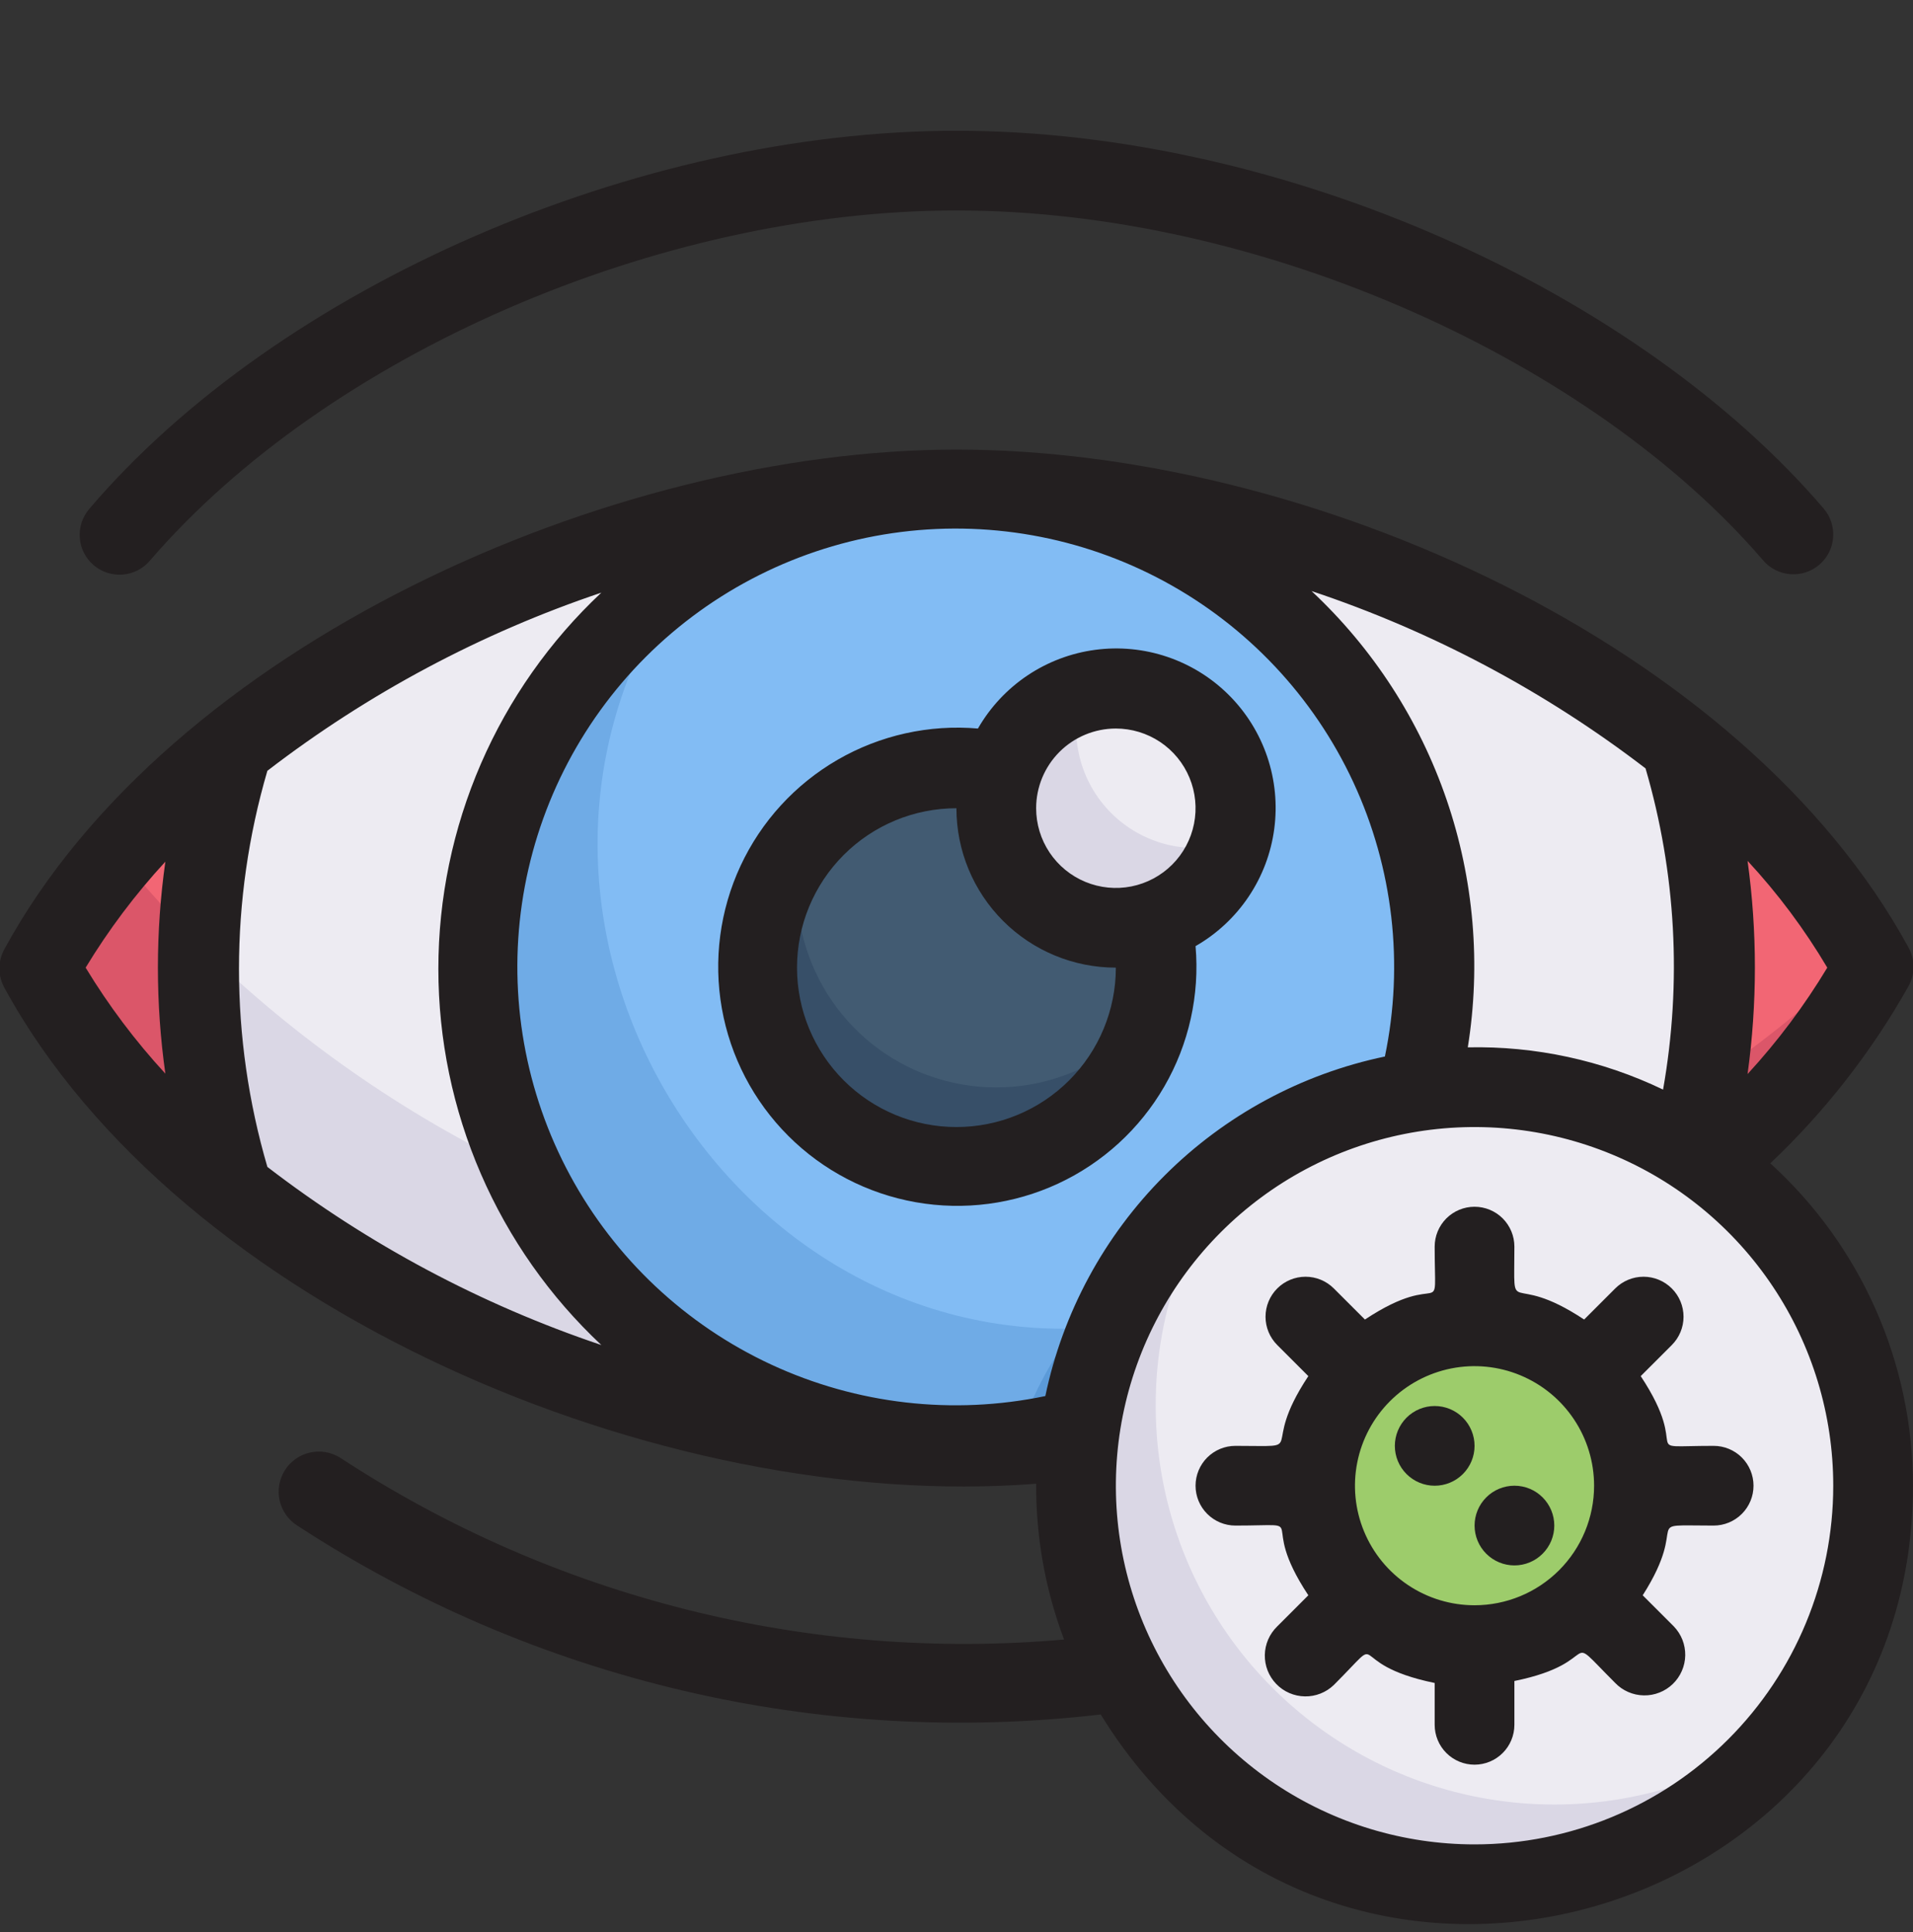 <svg width="100" height="101" viewBox="0 0 100 101" fill="none" xmlns="http://www.w3.org/2000/svg">
<rect x="0" y="0" width="100" height="101" fill="#333333" stroke="none"/>
<g id="eye 1" clip-path="url(#clip0_1157_18732)">
<g id="Eye Virus">
<path id="Vector" d="M48.709 75.586C35.434 75.073 22.653 70.41 12.167 62.253C9.84 54.677 9.84 46.578 12.167 39.003C22.643 30.815 35.424 26.122 48.709 25.586C42.079 25.586 35.72 28.22 31.031 32.908C26.343 37.597 23.709 43.956 23.709 50.586C23.709 57.216 26.343 63.575 31.031 68.264C35.72 72.952 42.079 75.586 48.709 75.586Z" fill="#DAD7E5"/>
<path id="Vector_2" d="M12.165 62.211C8.065 59.044 4.637 55.093 2.082 50.586C4.647 46.086 8.073 42.136 12.165 38.961C9.838 46.536 9.838 54.636 12.165 62.211Z" fill="#DB5669"/>
<path id="Vector_3" d="M88.397 60.19C85.028 58.005 81.1 56.84 77.085 56.836C72.147 56.836 75.001 58.648 75.001 50.586C75.01 44.173 72.554 38.003 68.141 33.35C63.729 28.697 57.697 25.917 51.293 25.586C64.568 26.098 77.349 30.762 87.835 38.919C89.96 45.825 90.155 53.181 88.397 60.19Z" fill="#DAD7E5"/>
<path id="Vector_4" d="M97.915 50.586C95.718 54.526 92.848 58.052 89.436 61.003C89.103 60.753 88.749 60.524 88.394 60.295C90.144 53.299 89.95 45.959 87.832 39.065C91.921 42.202 95.349 46.117 97.915 50.586Z" fill="#DB5669"/>
<path id="Vector_5" d="M74.146 57.045C69.681 57.681 65.542 59.749 62.353 62.939C59.163 66.128 57.095 70.267 56.459 74.732C51.143 76.155 45.507 75.784 40.423 73.677C35.34 71.57 31.094 67.844 28.343 63.079C25.593 58.313 24.492 52.773 25.21 47.317C25.929 41.861 28.427 36.795 32.319 32.904C36.209 29.013 41.275 26.515 46.731 25.796C52.187 25.078 57.727 26.179 62.493 28.929C67.258 31.68 70.984 35.926 73.091 41.009C75.198 46.093 75.569 51.729 74.146 57.045Z" fill="#6FABE6"/>
<path id="Vector_6" d="M74.147 57.044C70.639 57.554 67.319 58.95 64.5 61.101C61.682 63.252 59.46 66.086 58.043 69.336C38.001 71.419 23.522 47.586 35.71 30.065C54.626 16.878 80.293 34.524 74.147 57.044Z" fill="#82BCF4"/>
<path id="Vector_7" d="M50.001 61.002C48.532 61.003 47.08 60.693 45.74 60.094C44.4 59.494 43.201 58.617 42.223 57.522C41.246 56.426 40.511 55.136 40.066 53.737C39.622 52.337 39.479 50.86 39.646 49.401C39.813 47.942 40.286 46.535 41.035 45.272C41.785 44.009 42.792 42.919 43.992 42.072C45.192 41.226 46.558 40.643 47.999 40.362C49.44 40.081 50.924 40.107 52.355 40.44C52.027 41.522 52 42.673 52.275 43.77C52.55 44.867 53.118 45.869 53.918 46.669C54.717 47.468 55.719 48.036 56.816 48.311C57.913 48.586 59.064 48.559 60.146 48.231C60.501 49.759 60.506 51.346 60.161 52.876C59.816 54.406 59.131 55.838 58.155 57.065C57.18 58.293 55.94 59.285 54.528 59.966C53.116 60.648 51.568 61.002 50.001 61.002Z" fill="#374F68"/>
<path id="Vector_8" d="M64.582 42.253C64.582 43.411 64.261 44.546 63.654 45.532C63.047 46.518 62.178 47.316 61.143 47.837C60.109 48.358 58.95 48.581 57.797 48.482C56.643 48.383 55.539 47.965 54.609 47.275C53.679 46.585 52.959 45.651 52.529 44.575C52.099 43.5 51.976 42.327 52.174 41.186C52.372 40.045 52.883 38.981 53.651 38.114C54.418 37.246 55.411 36.609 56.52 36.273C57.453 35.99 58.44 35.93 59.401 36.097C60.363 36.264 61.271 36.654 62.055 37.235C62.839 37.816 63.475 38.572 63.914 39.444C64.353 40.315 64.582 41.277 64.582 42.253Z" fill="#DAD7E5"/>
<path id="Vector_9" d="M64.313 44.065C63.231 44.392 62.08 44.42 60.983 44.145C59.886 43.87 58.884 43.302 58.084 42.502C57.285 41.703 56.717 40.701 56.442 39.604C56.167 38.507 56.194 37.356 56.522 36.273C57.604 35.946 58.755 35.919 59.852 36.194C60.949 36.469 61.95 37.037 62.75 37.836C63.55 38.636 64.118 39.638 64.393 40.735C64.668 41.832 64.641 42.983 64.313 44.065Z" fill="#EDEBF2"/>
<path id="Vector_10" d="M97.917 77.669C97.917 82.177 96.455 86.563 93.75 90.169C81.75 106.148 56.25 97.544 56.25 77.669C56.25 72.144 58.445 66.845 62.352 62.938C66.259 59.031 71.558 56.836 77.083 56.836C82.609 56.836 87.908 59.031 91.815 62.938C95.722 66.845 97.917 72.144 97.917 77.669Z" fill="#DAD7E5"/>
<path id="Vector_11" d="M56.46 74.731C55.358 75.029 54.237 75.252 53.105 75.398C53.813 73.218 54.876 71.169 56.251 69.335C59.543 69.335 57.376 68.148 56.46 74.731Z" fill="#5B9AD8"/>
<path id="Vector_12" d="M60.417 65.169C59.469 66.463 58.672 67.861 58.042 69.336C57.445 69.369 56.847 69.369 56.25 69.336C57.427 67.75 58.831 66.346 60.417 65.169Z" fill="#6FABE6"/>
<path id="Vector_13" d="M97.914 77.669C97.914 82.177 96.452 86.563 93.748 90.169C90.652 92.491 86.972 93.904 83.118 94.252C79.265 94.599 75.391 93.867 71.931 92.136C68.47 90.406 65.56 87.746 63.526 84.455C61.492 81.164 60.414 77.372 60.414 73.503C60.398 68.992 61.861 64.601 64.581 61.003C67.676 58.681 71.357 57.268 75.21 56.92C79.063 56.573 82.937 57.305 86.398 59.035C89.858 60.766 92.769 63.425 94.803 66.716C96.837 70.008 97.914 73.8 97.914 77.669Z" fill="#EDEBF2"/>
<path id="Vector_14" d="M77.083 86.003C81.686 86.003 85.417 82.272 85.417 77.669C85.417 73.067 81.686 69.336 77.083 69.336C72.481 69.336 68.75 73.067 68.75 77.669C68.75 82.272 72.481 86.003 77.083 86.003Z" fill="#9DCC6B"/>
<path id="Vector_15" d="M60.123 53.045C58.625 54.867 56.552 56.128 54.244 56.618C51.935 57.109 49.529 56.802 47.418 55.747C45.308 54.691 43.618 52.95 42.626 50.809C41.633 48.668 41.398 46.254 41.957 43.961C43.192 42.461 44.822 41.337 46.663 40.715C48.504 40.092 50.482 39.997 52.373 40.44C52.046 41.523 52.019 42.674 52.294 43.771C52.569 44.868 53.137 45.87 53.937 46.669C54.736 47.469 55.738 48.036 56.835 48.312C57.932 48.587 59.083 48.559 60.165 48.232C60.527 49.818 60.513 51.466 60.123 53.045Z" fill="#425B72"/>
<path id="Vector_16" d="M12.167 38.961C11.121 42.339 10.54 45.843 10.438 49.378C8.963 47.909 7.565 46.365 6.25 44.753C8.031 42.636 10.013 40.697 12.167 38.961Z" fill="#F26674"/>
<path id="Vector_17" d="M27.372 61.232C21.099 58.253 15.367 54.246 10.414 49.378C10.516 45.843 11.098 42.339 12.143 38.961C22.63 30.784 35.418 26.106 48.706 25.586C44.605 25.795 40.618 27.011 37.098 29.126C33.579 31.242 30.634 34.191 28.526 37.715C26.417 41.239 25.208 45.228 25.007 49.329C24.806 53.431 25.618 57.519 27.372 61.232Z" fill="#EDEBF2"/>
<path id="Vector_18" d="M89.126 56.565C88.001 57.315 86.856 58.044 85.689 58.648C82.082 56.995 78.075 56.417 74.147 56.982C75.104 53.386 75.246 49.622 74.564 45.964C73.881 42.306 72.39 38.847 70.2 35.839C68.01 32.831 65.177 30.349 61.906 28.575C58.635 26.801 55.009 25.78 51.293 25.586C64.568 26.098 77.349 30.762 87.835 38.919C89.591 44.628 90.033 50.661 89.126 56.565Z" fill="#EDEBF2"/>
<path id="Vector_19" d="M89.124 56.565C90.038 50.675 89.597 44.654 87.832 38.961C91.691 41.945 94.956 45.627 97.457 49.815C94.875 52.296 92.087 54.554 89.124 56.565Z" fill="#F26674"/>
<g id="Group">
<path id="Vector_20" d="M7.831 29.315C17.102 18.544 34.435 11.003 49.998 11.003C66.143 11.003 83.331 19.003 92.164 29.294C92.342 29.502 92.559 29.673 92.803 29.797C93.047 29.921 93.313 29.996 93.585 30.017C93.858 30.038 94.132 30.006 94.393 29.921C94.653 29.836 94.894 29.701 95.102 29.523C95.31 29.346 95.481 29.129 95.605 28.885C95.729 28.641 95.803 28.375 95.825 28.102C95.846 27.829 95.813 27.555 95.728 27.295C95.644 27.035 95.509 26.794 95.331 26.586C85.664 15.294 67.206 6.836 49.998 6.836C33.331 6.836 14.581 14.961 4.664 26.607C4.486 26.815 4.351 27.056 4.266 27.316C4.182 27.576 4.149 27.85 4.17 28.123C4.213 28.674 4.473 29.185 4.893 29.544C5.313 29.903 5.859 30.081 6.41 30.038C6.96 29.995 7.472 29.735 7.831 29.315Z" fill="#231F20"/>
<path id="Vector_21" d="M62.496 49.461C63.607 48.824 64.556 47.94 65.269 46.877C65.983 45.814 66.442 44.601 66.61 43.332C66.779 42.063 66.653 40.772 66.243 39.56C65.832 38.347 65.148 37.245 64.242 36.34C63.337 35.435 62.236 34.751 61.023 34.34C59.81 33.929 58.52 33.803 57.251 33.972C55.982 34.141 54.769 34.6 53.706 35.313C52.643 36.027 51.758 36.976 51.121 38.086C48.567 37.865 46.006 38.435 43.786 39.718C41.566 41.002 39.794 42.937 38.712 45.262C37.629 47.586 37.288 50.188 37.733 52.713C38.179 55.238 39.391 57.565 41.204 59.378C43.017 61.192 45.344 62.403 47.87 62.849C50.395 63.295 52.996 62.953 55.321 61.871C57.645 60.788 59.581 59.017 60.864 56.797C62.148 54.577 62.718 52.016 62.496 49.461ZM58.33 38.086C59.154 38.086 59.959 38.331 60.645 38.788C61.33 39.246 61.864 39.897 62.179 40.658C62.495 41.42 62.577 42.258 62.416 43.066C62.255 43.874 61.859 44.616 61.276 45.199C60.693 45.782 59.951 46.179 59.143 46.34C58.334 46.5 57.497 46.418 56.735 46.102C55.974 45.787 55.323 45.253 54.865 44.568C54.407 43.883 54.163 43.077 54.163 42.253C54.163 41.148 54.602 40.088 55.383 39.307C56.165 38.525 57.225 38.086 58.33 38.086ZM49.996 58.919C47.786 58.919 45.667 58.042 44.104 56.479C42.541 54.916 41.663 52.796 41.663 50.586C41.663 48.376 42.541 46.257 44.104 44.694C45.667 43.131 47.786 42.253 49.996 42.253C49.996 44.463 50.874 46.583 52.437 48.145C54 49.708 56.12 50.586 58.33 50.586C58.33 52.796 57.452 54.916 55.889 56.479C54.326 58.042 52.206 58.919 49.996 58.919Z" fill="#231F20"/>
<path id="Vector_22" d="M92.54 60.815C95.392 58.118 97.822 55.007 99.748 51.586C99.931 51.27 100.027 50.91 100.027 50.545C100.027 50.179 99.931 49.82 99.748 49.503C91.123 33.711 68.477 23.503 49.998 23.503C31.894 23.503 8.873 33.774 0.248 49.586C0.065 49.903 -0.031 50.262 -0.031 50.628C-0.031 50.994 0.065 51.353 0.248 51.67C9.352 68.336 34.477 79.107 54.164 77.565C54.148 80.347 54.642 83.108 55.623 85.711C42.303 86.883 28.976 83.536 17.79 76.211C17.557 76.064 17.298 75.963 17.026 75.915C16.755 75.868 16.477 75.874 16.208 75.934C15.939 75.994 15.684 76.107 15.459 76.265C15.233 76.423 15.041 76.624 14.894 76.857C14.746 77.09 14.646 77.349 14.598 77.62C14.55 77.892 14.557 78.17 14.617 78.439C14.677 78.708 14.789 78.962 14.947 79.188C15.106 79.413 15.307 79.605 15.54 79.753C27.954 87.856 42.816 91.35 57.539 89.628C69.706 109.42 99.998 100.586 99.998 77.67C99.998 74.496 99.335 71.357 98.05 68.454C96.766 65.552 94.889 62.95 92.54 60.815ZM95.519 50.586C94.321 52.576 92.925 54.44 91.352 56.149C91.863 52.451 91.863 48.701 91.352 45.003C92.936 46.711 94.332 48.582 95.519 50.586ZM86.019 40.17C87.612 45.622 87.926 51.368 86.935 56.961C83.754 55.432 80.256 54.676 76.727 54.753C77.424 50.412 77.044 45.966 75.62 41.807C74.196 37.647 71.772 33.902 68.56 30.899C74.855 32.998 80.755 36.131 86.019 40.17ZM54.644 72.982C49.813 73.991 44.786 73.413 40.31 71.334C35.834 69.256 32.148 65.788 29.801 61.447C27.454 57.106 26.572 52.123 27.284 47.24C27.997 42.357 30.267 37.834 33.756 34.344C37.246 30.855 41.768 28.585 46.652 27.872C51.535 27.16 56.518 28.043 60.859 30.39C65.2 32.736 68.668 36.422 70.746 40.898C72.824 45.374 73.402 50.401 72.394 55.232C68.029 56.143 64.025 58.308 60.872 61.461C57.719 64.613 55.555 68.618 54.644 72.982ZM4.477 50.586C5.678 48.605 7.074 46.748 8.644 45.045C8.124 48.721 8.124 52.452 8.644 56.128C7.074 54.424 5.678 52.568 4.477 50.586ZM13.977 61.003C11.998 54.242 11.998 47.056 13.977 40.295C19.242 36.247 25.141 33.1 31.435 30.982C28.746 33.504 26.602 36.55 25.137 39.932C23.672 43.315 22.915 46.962 22.915 50.649C22.915 54.335 23.672 57.983 25.137 61.365C26.602 64.748 28.746 67.794 31.435 70.315C25.141 68.197 19.242 65.05 13.977 61.003ZM77.081 96.42C73.373 96.42 69.748 95.32 66.664 93.26C63.581 91.199 61.178 88.271 59.758 84.845C58.339 81.419 57.968 77.649 58.691 74.012C59.415 70.374 61.201 67.034 63.823 64.411C66.445 61.789 69.786 60.003 73.423 59.28C77.06 58.556 80.83 58.928 84.257 60.347C87.683 61.766 90.611 64.169 92.671 67.253C94.731 70.336 95.831 73.961 95.831 77.67C95.831 82.642 93.856 87.412 90.339 90.928C86.823 94.444 82.054 96.42 77.081 96.42Z" fill="#231F20"/>
<path id="Vector_23" d="M89.579 75.586C85.413 75.586 88.538 76.128 85.767 71.94L87.392 70.315C87.784 69.923 88.005 69.391 88.005 68.836C88.005 68.281 87.784 67.749 87.392 67.357C87 66.965 86.468 66.744 85.913 66.744C85.358 66.744 84.826 66.965 84.434 67.357L82.809 68.982C78.788 66.315 79.163 69.169 79.163 65.169C79.163 64.617 78.943 64.087 78.553 63.696C78.162 63.305 77.632 63.086 77.079 63.086C76.527 63.086 75.997 63.305 75.606 63.696C75.216 64.087 74.996 64.617 74.996 65.169C74.996 69.336 75.538 66.211 71.35 68.982L69.725 67.357C69.333 66.965 68.801 66.744 68.246 66.744C67.691 66.744 67.159 66.965 66.767 67.357C66.375 67.749 66.154 68.281 66.154 68.836C66.154 69.391 66.375 69.923 66.767 70.315L68.392 71.94C65.725 75.961 68.579 75.586 64.579 75.586C64.027 75.586 63.497 75.805 63.106 76.196C62.716 76.587 62.496 77.117 62.496 77.669C62.496 78.222 62.716 78.752 63.106 79.142C63.497 79.533 64.027 79.753 64.579 79.753C68.746 79.753 65.621 79.211 68.392 83.398L66.767 85.023C66.566 85.218 66.405 85.45 66.293 85.706C66.182 85.963 66.122 86.238 66.117 86.518C66.113 86.797 66.163 87.075 66.265 87.335C66.368 87.595 66.521 87.833 66.715 88.034C66.909 88.235 67.141 88.396 67.397 88.507C67.654 88.619 67.93 88.678 68.209 88.683C68.489 88.688 68.767 88.638 69.027 88.535C69.287 88.433 69.524 88.28 69.725 88.086C72.684 85.128 70.038 86.961 74.996 87.982V90.169C74.996 90.722 75.216 91.252 75.606 91.642C75.997 92.033 76.527 92.253 77.079 92.253C77.632 92.253 78.162 92.033 78.553 91.642C78.943 91.252 79.163 90.722 79.163 90.169V87.878C83.996 86.898 81.517 85.065 84.434 87.982C84.628 88.183 84.86 88.344 85.116 88.455C85.373 88.567 85.648 88.626 85.928 88.631C86.208 88.636 86.485 88.586 86.745 88.483C87.006 88.381 87.243 88.228 87.444 88.034C87.645 87.84 87.806 87.608 87.917 87.351C88.029 87.095 88.089 86.819 88.094 86.539C88.098 86.26 88.048 85.982 87.946 85.722C87.843 85.462 87.69 85.225 87.496 85.023L85.871 83.398C88.434 79.378 85.579 79.753 89.579 79.753C90.132 79.753 90.662 79.533 91.053 79.142C91.443 78.752 91.663 78.222 91.663 77.669C91.663 77.117 91.443 76.587 91.053 76.196C90.662 75.805 90.132 75.586 89.579 75.586ZM77.079 83.919C75.843 83.919 74.635 83.553 73.607 82.866C72.579 82.179 71.778 81.203 71.305 80.061C70.832 78.919 70.708 77.662 70.95 76.45C71.191 75.238 71.786 74.124 72.66 73.25C73.534 72.376 74.648 71.781 75.86 71.539C77.073 71.298 78.329 71.422 79.471 71.895C80.613 72.368 81.589 73.169 82.276 74.197C82.963 75.225 83.329 76.433 83.329 77.669C83.329 79.327 82.671 80.917 81.499 82.089C80.327 83.261 78.737 83.919 77.079 83.919Z" fill="#231F20"/>
<path id="Vector_24" d="M74.997 73.503C74.445 73.503 73.915 73.722 73.524 74.113C73.134 74.504 72.914 75.034 72.914 75.586C72.914 76.139 73.134 76.669 73.524 77.059C73.915 77.45 74.445 77.67 74.997 77.67C75.55 77.67 76.08 77.45 76.471 77.059C76.861 76.669 77.081 76.139 77.081 75.586C77.081 75.034 76.861 74.504 76.471 74.113C76.08 73.722 75.55 73.503 74.997 73.503Z" fill="#231F20"/>
<path id="Vector_25" d="M79.165 77.669C78.613 77.669 78.083 77.888 77.692 78.279C77.302 78.67 77.082 79.2 77.082 79.752C77.082 80.305 77.302 80.835 77.692 81.225C78.083 81.616 78.613 81.836 79.165 81.836C79.718 81.836 80.248 81.616 80.638 81.225C81.029 80.835 81.249 80.305 81.249 79.752C81.249 79.2 81.029 78.67 80.638 78.279C80.248 77.888 79.718 77.669 79.165 77.669Z" fill="#231F20"/>
</g>
</g>
</g>
<defs>
<clipPath id="clip0_1157_18732">
<rect width="100" height="100" fill="white" transform="translate(0 0.586)"/>
</clipPath>
</defs>
</svg>
